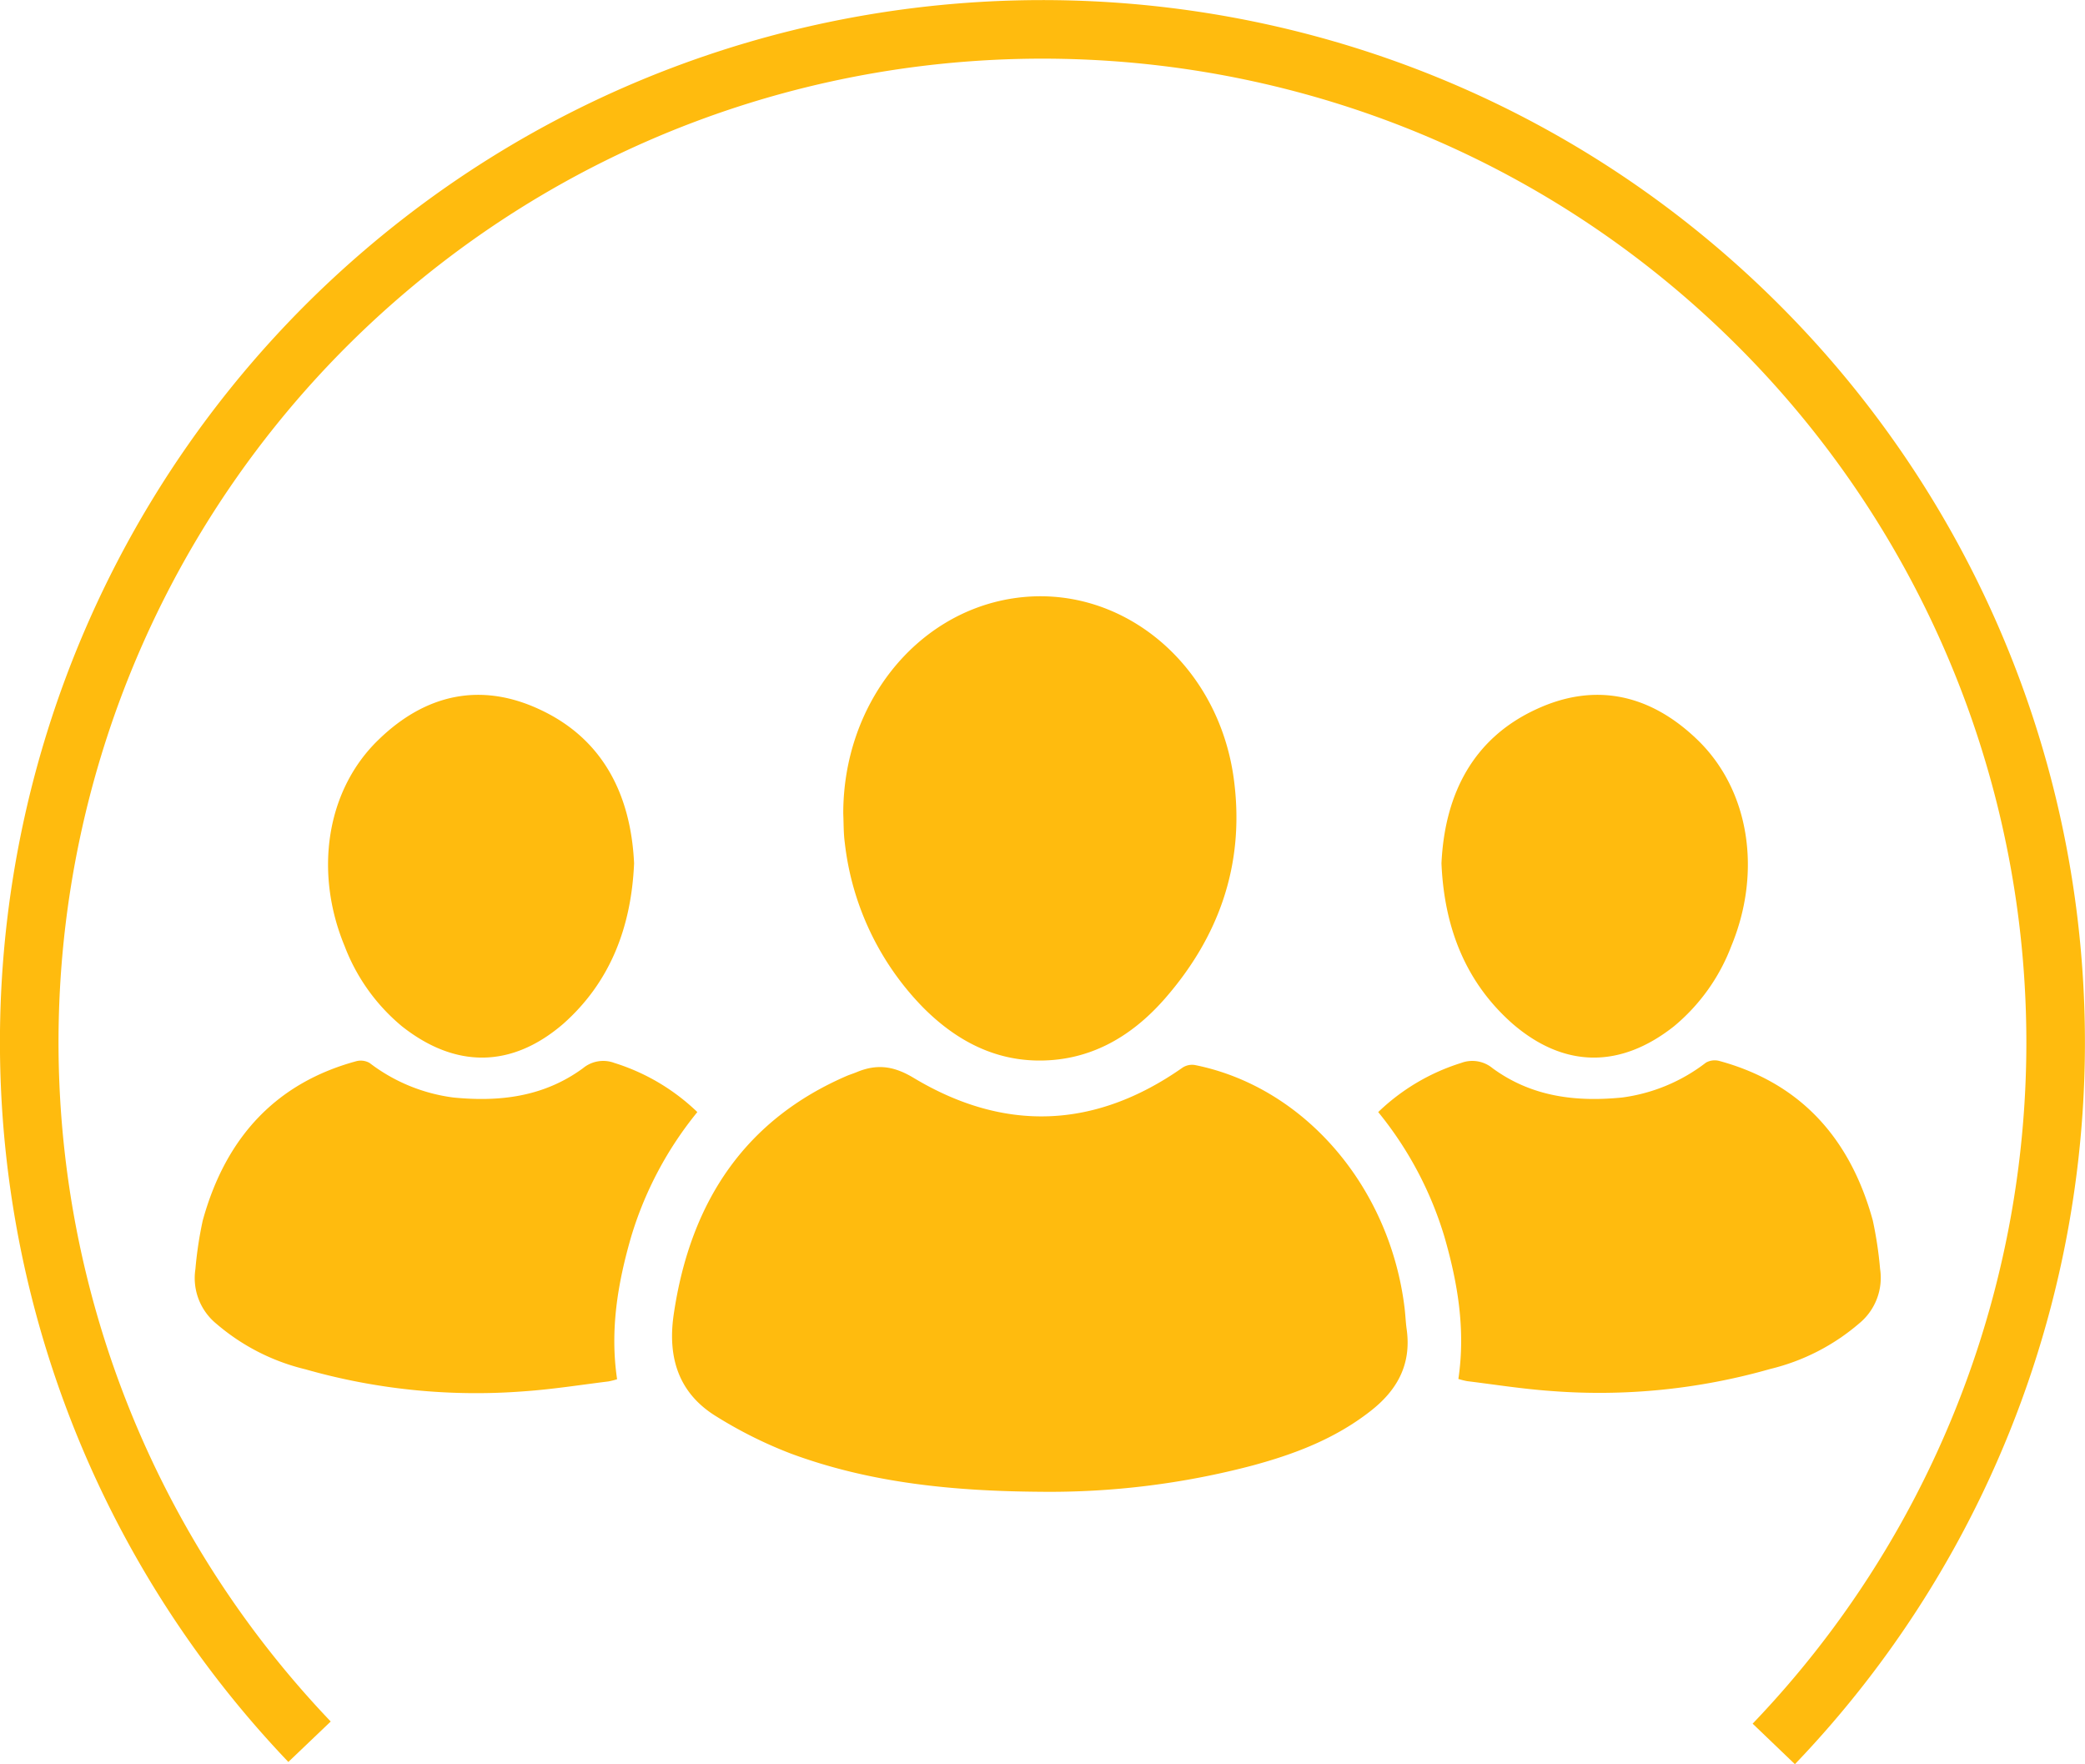 <svg id="Layer_1" data-name="Layer 1" xmlns="http://www.w3.org/2000/svg" viewBox="0 0 284.79 240.95"><defs><style>.cls-1{fill:#ffbb0e;}.cls-2{fill:none;stroke:#ffbb0e;stroke-miterlimit:10;stroke-width:8px;}</style></defs><title>WBD_Services_Employment</title><path class="cls-1" d="M144,206.14c-11.57-.09-23-1.14-34-5.22a59.23,59.23,0,0,1-10.15-5.06c-4.91-3-6.75-7.69-5.84-13.92,2.32-15.85,10.1-26.75,23.64-32.6.45-.19.92-.33,1.37-.52,2.71-1.12,5-.88,7.78.8,12.37,7.42,24.73,7,36.73-1.42a2.38,2.38,0,0,1,1.7-.34c14.91,3,26.59,16.59,28.61,33.16.12,1,.15,1.92.28,2.87.72,5-1.43,8.52-5,11.28-4.83,3.76-10.32,5.83-16,7.37A108.69,108.69,0,0,1,144,206.14Z" transform="translate(-1.99 -2.39)"/><path class="cls-1" d="M117.17,113.49c0-14.86,9.83-27.31,23.16-29.37,14.58-2.25,28.14,8.79,30.21,24.84,1.51,11.65-2.18,21.5-9.41,29.79-4.83,5.54-10.73,8.71-17.86,8.48-5.89-.2-10.88-2.91-15.15-7.19a38.3,38.3,0,0,1-10.74-22.54C117.2,116.17,117.23,114.82,117.17,113.49Z" transform="translate(-1.99 -2.39)"/><path class="cls-1" d="M190.24,154.28a28.63,28.63,0,0,1,11.33-6.71,4.33,4.33,0,0,1,4.29.72c5.38,3.94,11.44,4.62,17.71,4A23.84,23.84,0,0,0,235,147.53a2.43,2.43,0,0,1,1.88-.22c10.65,2.91,17.71,10.12,20.91,21.75a52.86,52.86,0,0,1,1,6.63,8.06,8.06,0,0,1-2.86,7.46,29.06,29.06,0,0,1-12.15,6.22,85.06,85.06,0,0,1-30,3c-3.81-.27-7.6-.87-11.4-1.34a10.14,10.14,0,0,1-1.19-.3c1-6.72-.09-13.13-1.91-19.43A49.34,49.34,0,0,0,190.24,154.28Z" transform="translate(-1.99 -2.39)"/><path class="cls-1" d="M198.88,120.3c.46-9.72,4.52-17.12,12.87-21,8-3.75,15.55-2.16,22.05,4.09,7.16,6.87,8.88,18.07,4.66,28.24a26.42,26.42,0,0,1-7.84,10.95c-7.27,5.73-14.93,5.74-22-.34C202.34,136.72,199.26,129.34,198.88,120.3Z" transform="translate(-1.99 -2.39)"/><path class="cls-1" d="M97.24,154.28a28.63,28.63,0,0,0-11.33-6.71,4.33,4.33,0,0,0-4.29.72c-5.38,3.94-11.44,4.62-17.71,4a23.84,23.84,0,0,1-11.44-4.72,2.43,2.43,0,0,0-1.88-.22c-10.65,2.91-17.71,10.12-20.91,21.75a52.86,52.86,0,0,0-1,6.63,8.06,8.06,0,0,0,2.86,7.46,29.06,29.06,0,0,0,12.15,6.22,85.06,85.06,0,0,0,30,3c3.81-.27,7.6-.87,11.4-1.34a10.14,10.14,0,0,0,1.19-.3c-1-6.72.09-13.13,1.91-19.43A49.34,49.34,0,0,1,97.24,154.28Z" transform="translate(-1.99 -2.39)"/><path class="cls-1" d="M88.6,120.3c-.46-9.72-4.52-17.12-12.87-21-8-3.75-15.55-2.16-22,4.09-7.16,6.87-8.88,18.07-4.66,28.24a26.42,26.42,0,0,0,7.84,10.95c7.27,5.73,14.93,5.74,22-.34C85.14,136.72,88.21,129.34,88.6,120.3Z" transform="translate(-1.99 -2.39)"/><path class="cls-2 icon-halo" d="M44.27,240.28a138.37,138.37,0,0,1,4.5-195.6C104-8,191.67-6.12,244.47,49.18a138.45,138.45,0,0,1-.2,191.4" transform="translate(-1.99 -2.39)"/></svg>
